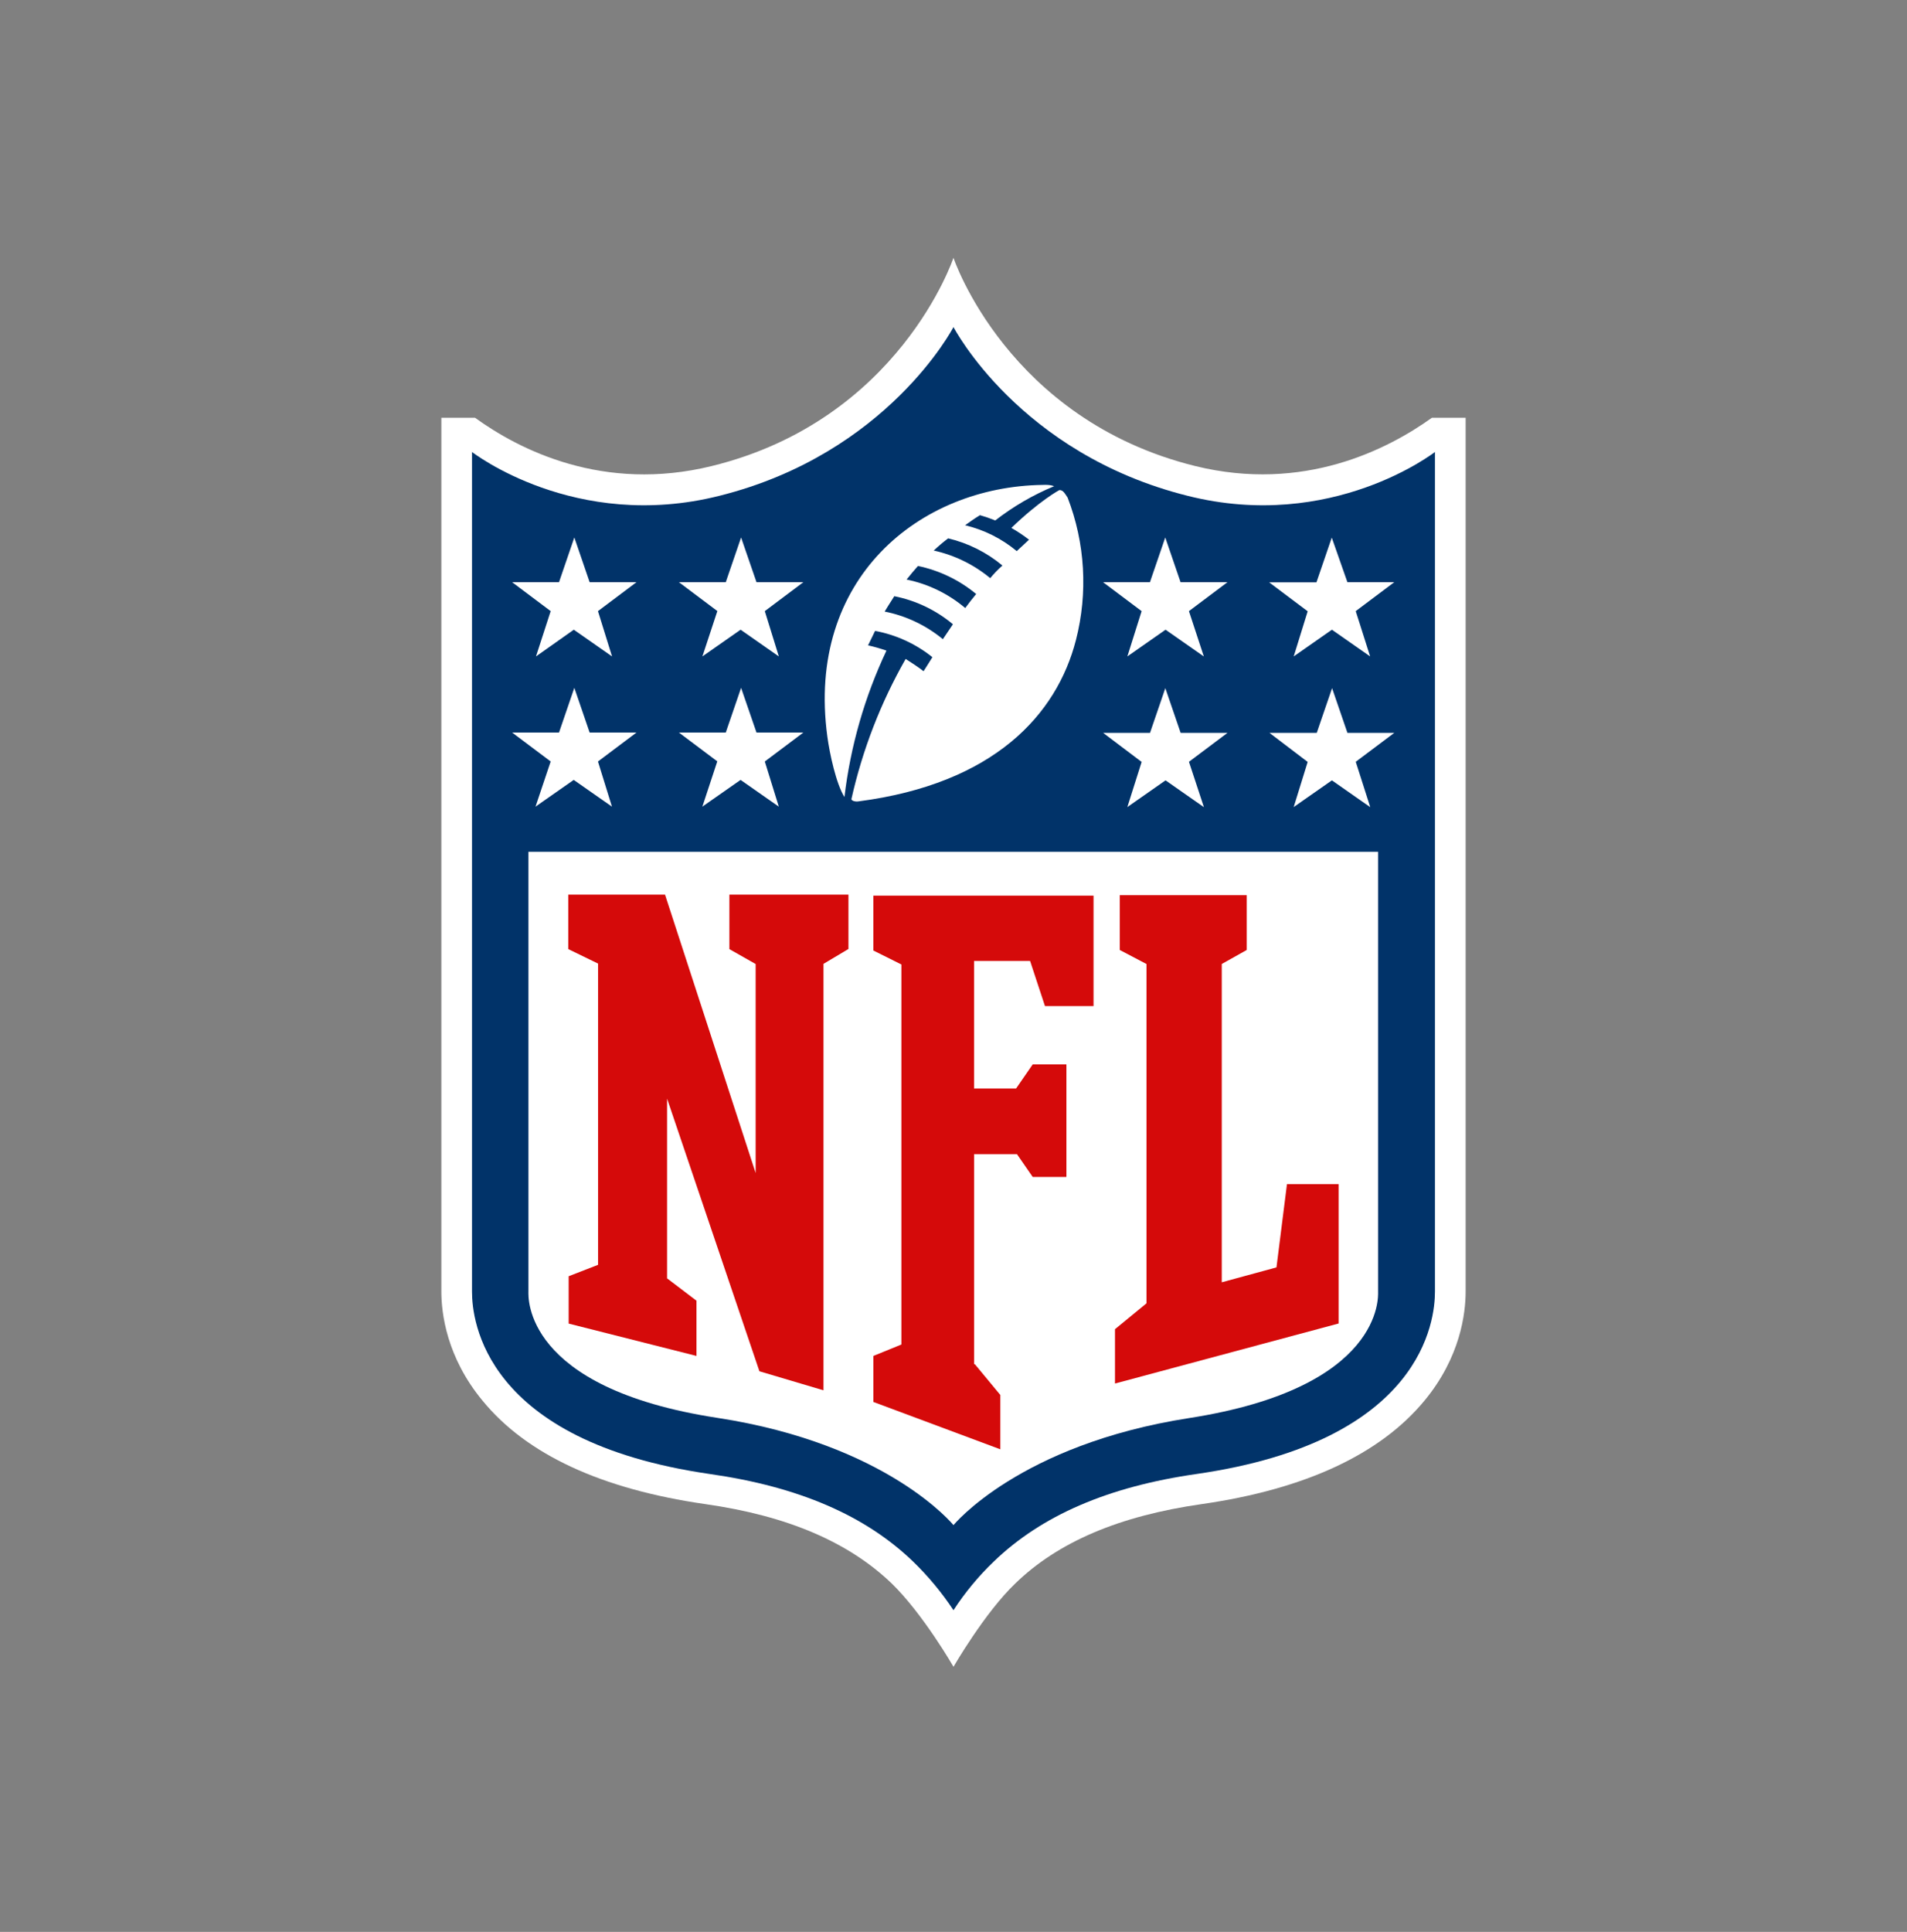 <?xml version="1.0" encoding="UTF-8"?>
<svg id="Layer_133" data-name="Layer 133" xmlns="http://www.w3.org/2000/svg" viewBox="0 0 1045.76 1059.1">
  <rect x="0" y="0" width="1045.76" height="1059.1" fill="#808080" stroke="none"/>
  <defs>
    <style>
      .cls-1 {
        fill: #fff;
      }

      .cls-2 {
        fill: #013369;
      }

      .cls-3 {
        fill: #d50a0a;
      }
    </style>
  </defs>
  <path class="cls-1" d="M785.22,229.04c-24.18,17.3-70.32,41.1-129.85,26.44-102.99-25.49-132.51-114.16-132.51-114.16,0,0-29.52,88.91-132.49,114.16-59.52,14.65-105.62-8.9-129.85-26.44h-18.49v478.97c0,12.01,2.89,36.05,22.57,59.84,24.18,29.55,65.29,48.54,122.17,56.72,45.37,6.45,78.72,20.96,102.25,43.53,17.28,16.82,33.86,45.66,33.86,45.66,0,0,17.04-29.55,33.86-45.66,23.52-22.83,57.12-37.08,102.25-43.53,56.89-8.17,97.93-27.41,122.17-56.72,19.69-23.8,22.57-47.83,22.57-59.84V229.04h-18.51Z"/>
  <path class="cls-2" d="M786.9,247.78s-56.43,43.98-135.62,24.04c-92.41-23.07-128.41-92.52-128.41-92.52,0,0-36,69.45-128.41,92.52-79.21,19.94-135.62-24.04-135.62-24.04v460.32c0,15.62,6.45,81.95,130.33,99.96,48.96,6.96,85.45,22.83,111.61,48.06,8.3,8.05,15.71,16.97,22.09,26.62,6.31-9.71,13.72-18.67,22.09-26.68,26.17-25.23,62.65-41.09,111.61-48.06,123.85-18.02,130.33-84.35,130.33-99.96V247.78Z"/>
  <path class="cls-1" d="M522.87,836.1s36-44.17,129.14-58.68c106.81-16.59,103.7-66.81,103.7-69.21v-241.25h-465.93v241.14c0,2.64-3.11,52.86,103.7,69.21,93.39,14.35,129.4,58.8,129.4,58.8Z"/>
  <path class="cls-3" d="M414.38,643.12v-114.63l-14.4-8.17v-29.87h65.29v29.79l-13.69,8.17v233.77l-35.13-10.43-50.64-149.48v98.54l16.12,12.25v30.28l-70.08-17.73v-25.96l16.12-6.26v-165.14l-16.32-7.93v-29.87h53.04l49.69,152.61-.02.06ZM534.63,747.92l13.93,16.82v29.79l-69.61-25.96v-25.23l15.36-6.26v-208.34l-15.38-7.66v-30.08h120.74v60.55h-26.63l-8.16-24.75h-30.73v69.94h23.04l9.13-13.22h18.48v61.7h-18.48l-8.64-12.49h-23.52v115.11h.48v.08ZM611.44,758.49v-29.81l17.28-14.19v-186l-14.64-7.69v-30.05h69.6v30.04l-13.69,7.69v174.49l30-8.17,5.76-45.66h28.31v76.42l-122.66,32.92.03.02Z"/>
  <path class="cls-1" d="M301.99,417.46l-21.12-15.86h25.68l8.4-24.52,8.4,24.52h25.68l-21.12,15.86,7.67,24.75-20.96-14.65-20.96,14.65,8.32-24.75ZM393.44,417.46l-21.12-15.86h25.68l8.4-24.52,8.45,24.52h25.68l-21.12,15.86,7.67,24.75-20.96-14.65-20.96,14.65,8.16-24.75h.11ZM301.99,335.03l-21.12-15.86h25.68l8.4-24.52,8.4,24.52h25.68l-21.12,15.86,7.72,24.83-20.96-14.65-20.75,14.65,8.06-24.83ZM393.44,335.03l-21.12-15.86h25.68l8.4-24.52,8.45,24.52h25.68l-21.12,15.86,7.69,24.83-20.96-14.65-20.96,14.65,8.16-24.75.1-.08ZM751.35,442.45l-20.96-14.65-20.96,14.65,7.67-24.75-20.94-15.93h25.92l8.4-24.52,8.42,24.52h25.68l-21.12,15.86,7.92,24.75-.03.06ZM660.13,442.45l-20.96-14.65-20.96,14.65,7.84-24.75-21.09-15.93h25.68l8.4-24.52,8.4,24.52h25.68l-21.12,15.86,8.16,24.75-.03.06ZM751.36,359.86l-20.96-14.65-20.96,14.65,7.67-24.75-21.12-15.86h25.92l8.4-24.52,8.58,24.44h25.68l-21.12,15.86,7.9,24.83ZM660.14,359.86l-20.96-14.65-20.96,14.65,7.82-24.83-21.12-15.86h25.68l8.4-24.52,8.4,24.52h25.71l-21.12,15.86,8.16,24.83h-.02ZM580.9,268.69c2.16-.24,3.35,2.4,4.56,4.08,9.62,24.93,11.21,52.23,4.56,78.11-10.56,41.09-45.14,78.82-119.3,88.45-1.61.24-3.6-.24-3.84-1.19,6.04-26.97,16.07-52.89,29.76-76.9,3.35,2.16,6.72,4.32,9.83,6.72,1.19-1.92,2.64-4.08,4.84-7.69-9.14-7.32-19.93-12.27-31.44-14.41,0,0-2.16,4.56-3.84,7.93,3.41.77,6.78,1.73,10.08,2.89-11.96,25.34-19.74,52.45-23.04,80.27-4.56-7.21-8.16-24.04-9.37-33.16-11.75-86.53,50.4-137.04,118.09-137.96,4.56-.24,6.24.73,6.24.73-11.54,4.77-22.39,11.08-32.24,18.75-2.75-1.11-5.55-2.07-8.4-2.89-2.64,1.61-5.51,3.61-8.16,5.53,10.41,2.47,20.1,7.32,28.33,14.17,2.16-1.92,4.32-4.08,6.72-6.26-3.07-2.37-6.3-4.53-9.67-6.45,15.53-14.99,26.28-20.72,26.28-20.72ZM517.06,350.4c1.61-2.4,3.6-5.29,5.51-8.17-9.26-7.75-20.32-13.04-32.16-15.38-1.92,2.89-5.27,8.42-5.27,8.42,11.73,2.33,22.69,7.54,31.92,15.14ZM529.31,333.34c1.92-2.64,3.84-5.05,6-7.69-9.22-7.66-20.18-12.94-31.92-15.38-2.16,2.4-4.32,5.05-6.24,7.45,11.86,2.42,22.93,7.79,32.16,15.62ZM543,316.99c2.05-2.5,4.3-4.83,6.72-6.96-8.64-7.2-18.82-12.29-29.76-14.9-2.76,2.08-5.4,4.31-7.9,6.69,11.38,2.51,22,7.7,30.97,15.14l-.03.03Z"/>
</svg>